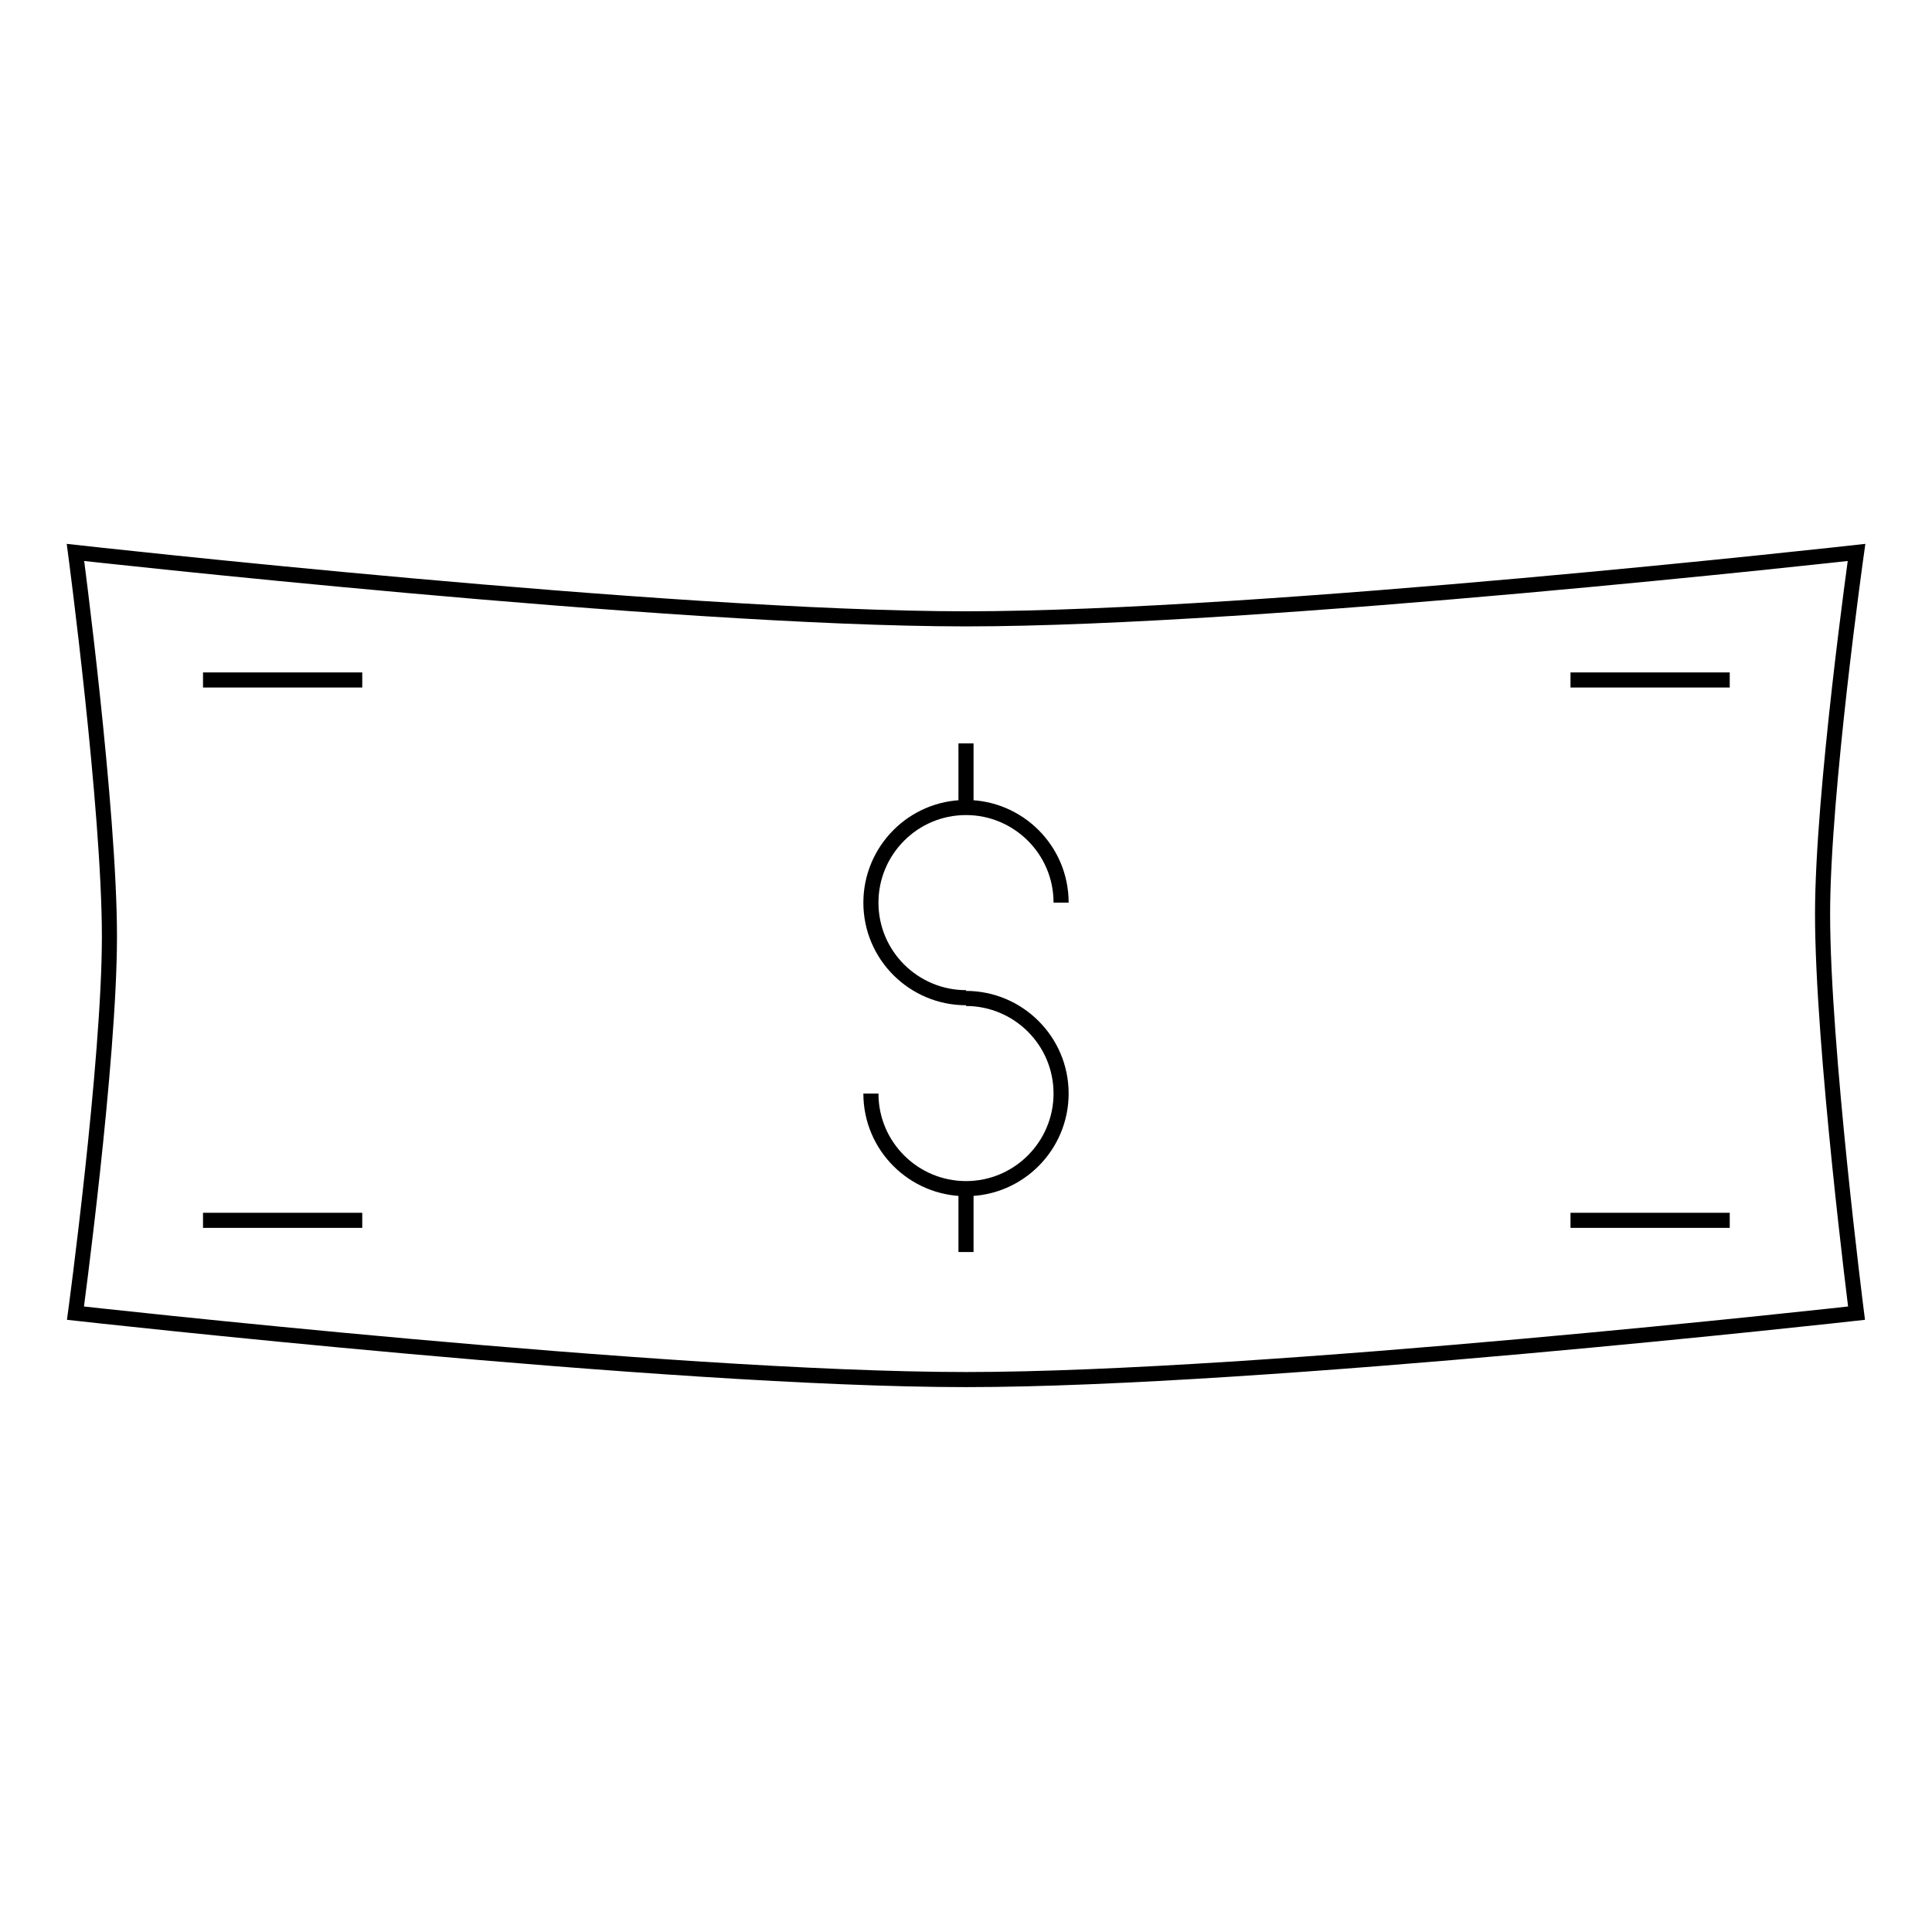<?xml version="1.0" encoding="utf-8"?>
<!-- Svg Vector Icons : http://www.onlinewebfonts.com/icon -->
<!DOCTYPE svg PUBLIC "-//W3C//DTD SVG 1.1//EN" "http://www.w3.org/Graphics/SVG/1.1/DTD/svg11.dtd">
<svg version="1.1" xmlns="http://www.w3.org/2000/svg" xmlns:xlink="http://www.w3.org/1999/xlink" x="0px" y="0px" viewBox="0 0 256 256" enable-background="new 0 0 256 256" xml:space="preserve">
<g><g><path stroke-width="2" fill-opacity="0" stroke="#000000"  d="M14.5,124.1c0-17-4.5-50.9-4.5-50.9S88.7,82,128,82c39.3,0,118-8.8,118-8.8s-4.5,31.9-4.5,47.9c0,17.6,4.5,52.9,4.5,52.9s-78.7,8.8-118,8.8c-39.3,0-118-8.8-118-8.8S14.5,140.7,14.5,124.1z"/><path stroke-width="2" fill-opacity="0" stroke="#000000"  d="M140.6,119.6c0-7-5.7-12.6-12.6-12.6c-7,0-12.6,5.7-12.6,12.6c0,7,5.7,12.6,12.6,12.6"/><path stroke-width="2" fill-opacity="0" stroke="#000000"  d="M128,157.5v8.4"/><path stroke-width="2" fill-opacity="0" stroke="#000000"  d="M128,98.5v8.4"/><path stroke-width="2" fill-opacity="0" stroke="#000000"  d="M115.4,144.9c0,7,5.7,12.6,12.6,12.6c7,0,12.6-5.7,12.6-12.6c0-7-5.7-12.6-12.6-12.6"/><path stroke-width="2" fill-opacity="0" stroke="#000000"  d="M208.1,90.1h21.1"/><path stroke-width="2" fill-opacity="0" stroke="#000000"  d="M26.9,90.1h21.1"/><path stroke-width="2" fill-opacity="0" stroke="#000000"  d="M208.1,161.7h21.1"/><path stroke-width="2" fill-opacity="0" stroke="#000000"  d="M26.9,161.7h21.1"/></g></g>
</svg>